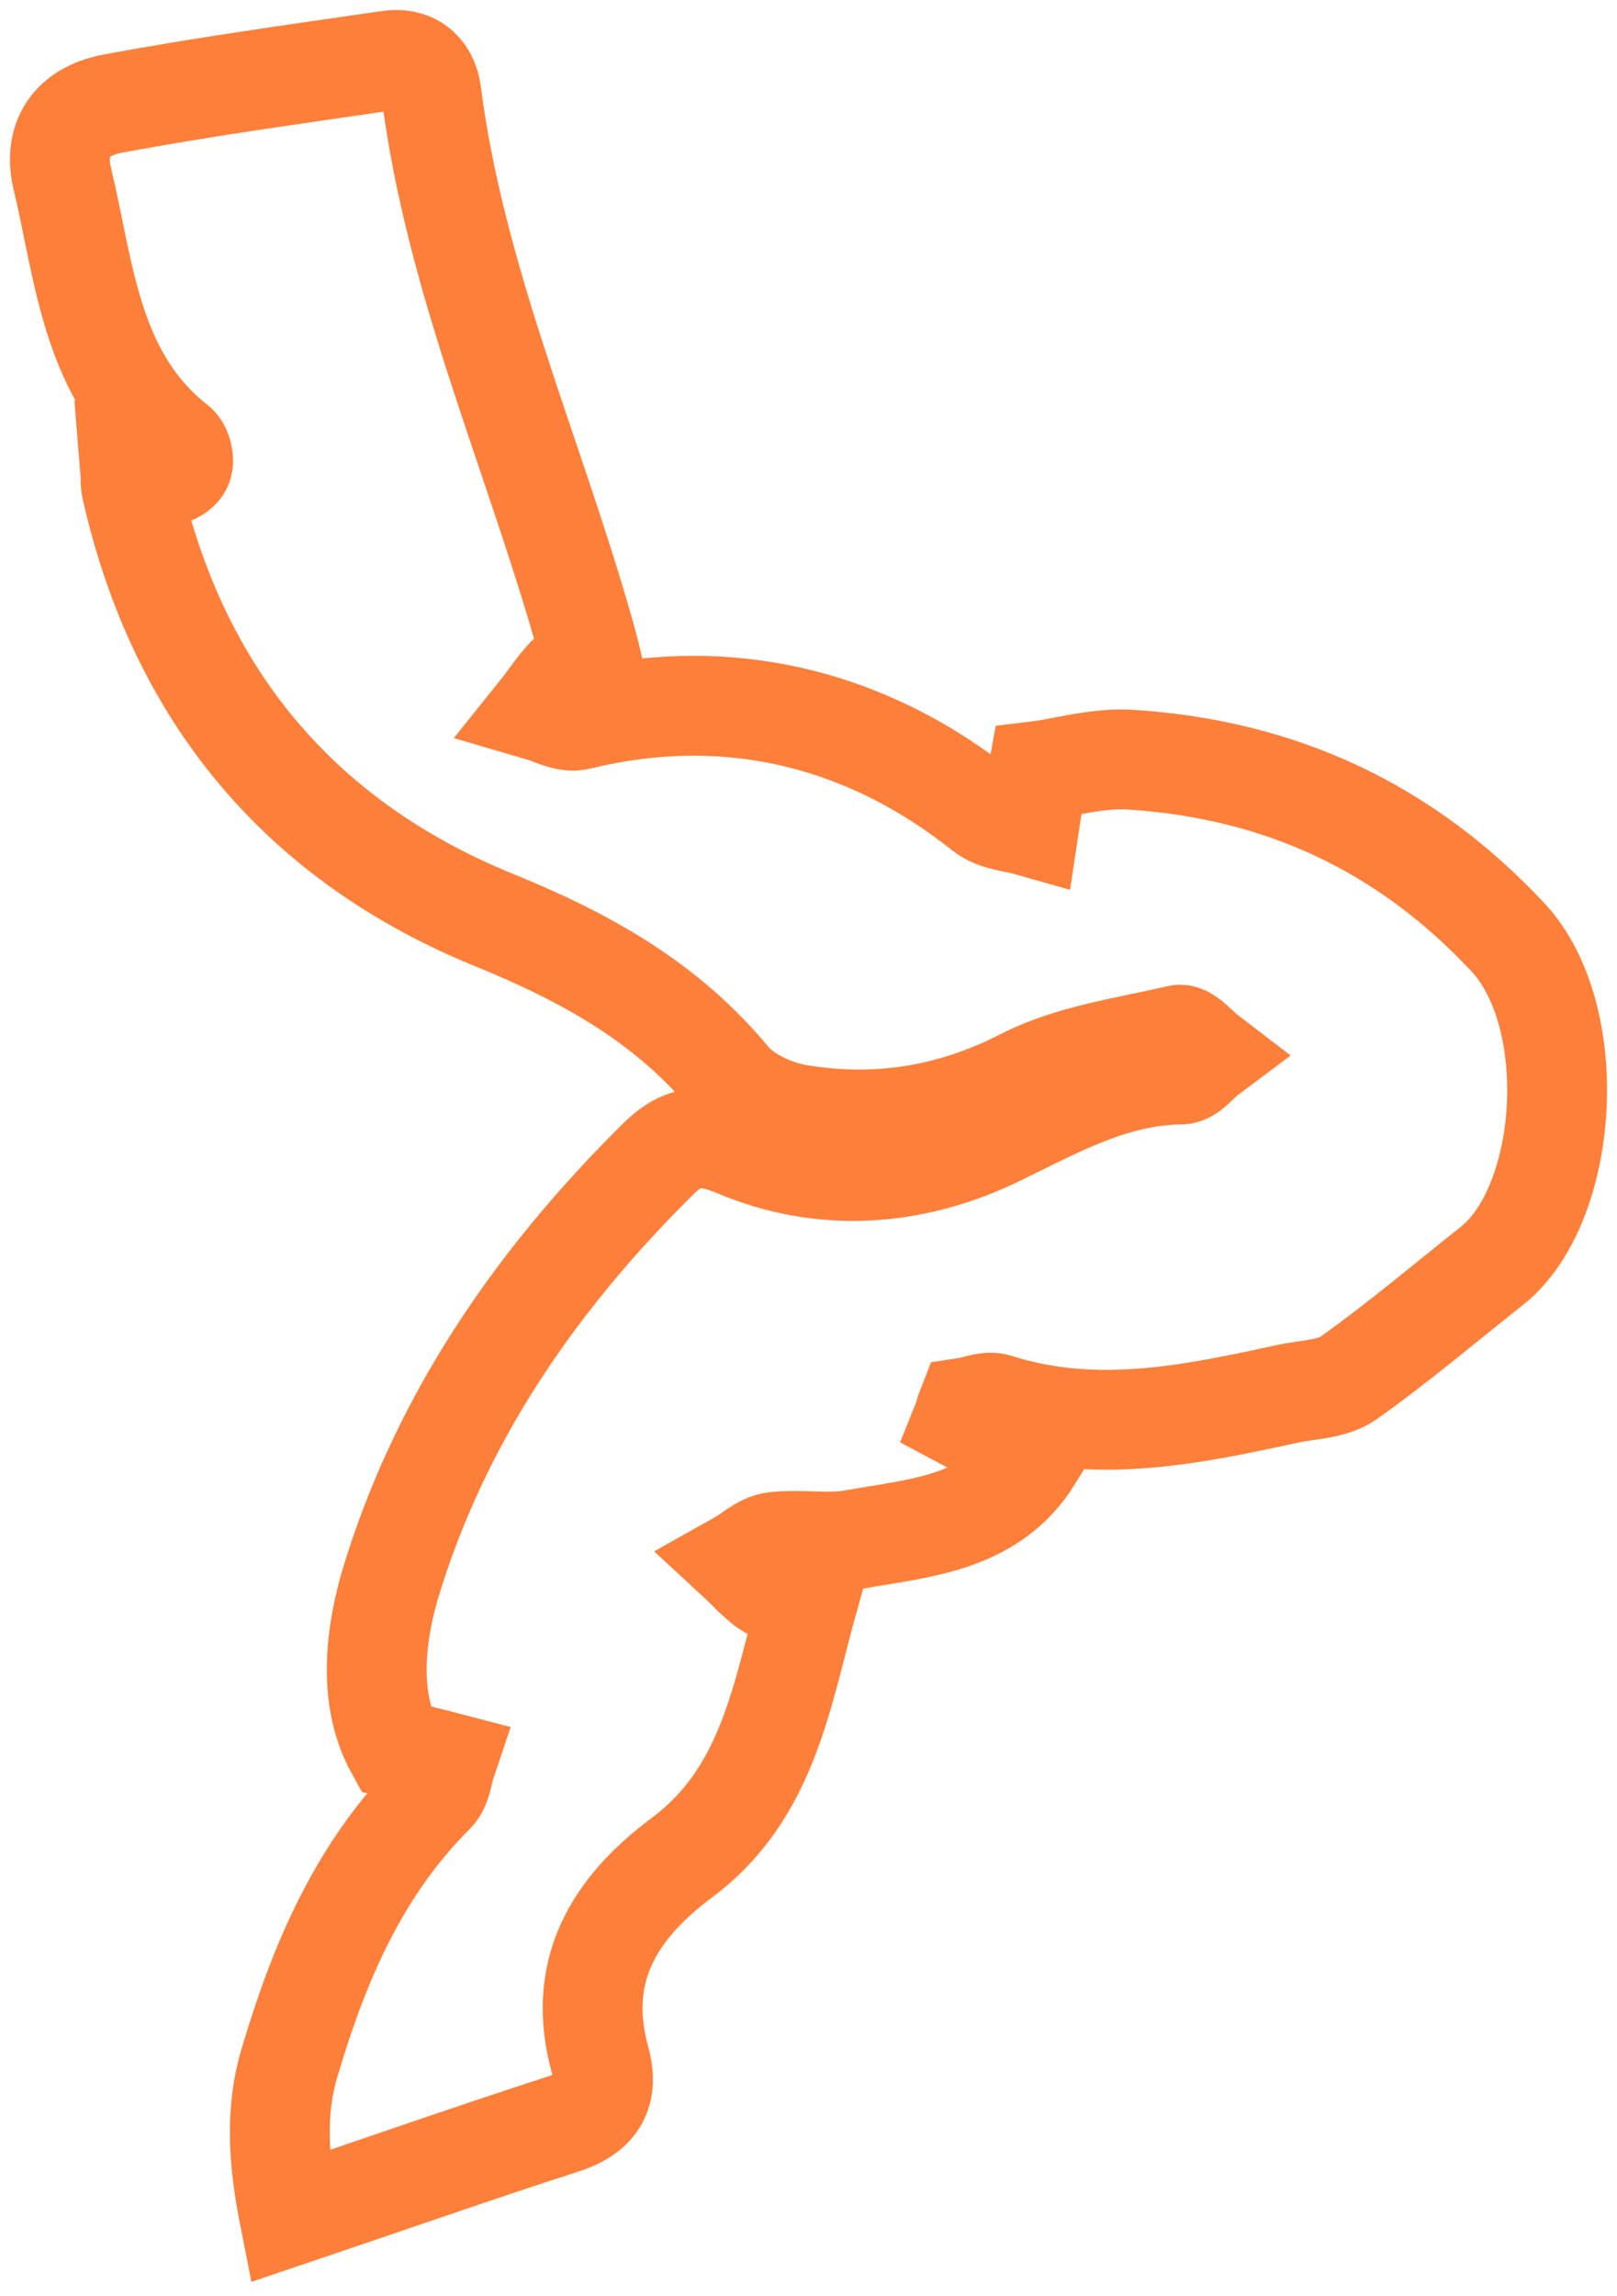 <svg width="81" height="115" viewBox="0 0 81 115" fill="none" xmlns="http://www.w3.org/2000/svg">
<path d="M6.517 23.48C7.156 23.667 7.608 23.892 8.059 23.892C8.435 23.892 8.962 23.667 9.113 23.368C9.263 23.105 9.113 22.431 8.849 22.244C4.56 18.874 4.259 13.743 3.13 8.987C2.641 7.002 3.544 5.616 5.576 5.204C10.166 4.343 14.832 3.706 19.459 3.032C20.626 2.845 21.453 3.482 21.604 4.643C22.808 14.005 26.683 22.619 29.242 31.607C29.392 32.131 29.543 32.693 29.693 33.329C29.204 33.554 28.677 33.629 28.339 33.928C27.85 34.453 27.473 35.052 27.022 35.614C27.662 35.801 28.376 36.213 28.978 36.063C32.365 35.239 35.751 35.089 39.212 35.801C42.975 36.587 46.286 38.273 49.258 40.632C49.86 41.119 50.763 41.156 51.553 41.381C51.666 40.632 51.779 39.846 52.005 38.61C53.246 38.46 54.977 37.935 56.67 38.048C64.12 38.535 70.365 41.418 75.52 46.923C79.245 50.893 78.605 60.331 74.73 63.401C72.359 65.274 70.027 67.259 67.543 69.019C66.753 69.581 65.549 69.581 64.496 69.805C59.68 70.854 54.864 71.865 49.935 70.292C49.484 70.142 48.919 70.404 48.43 70.479C48.355 70.667 48.317 70.891 48.242 71.079C49.371 71.678 50.5 72.314 51.741 72.989C49.672 76.322 46.097 76.509 42.749 77.108C41.47 77.333 40.115 77.07 38.798 77.22C38.159 77.295 37.594 77.857 36.992 78.194C37.519 78.681 38.008 79.28 38.61 79.617C39.062 79.879 39.664 79.804 40.529 79.954C39.175 84.785 38.535 89.766 34.171 93.024C30.709 95.608 28.828 98.754 30.07 103.21C30.521 104.896 29.844 105.869 28.151 106.394C23.636 107.854 19.158 109.427 14.493 111C13.966 108.341 13.741 105.757 14.531 103.21C15.998 98.267 17.992 93.586 21.755 89.841C22.131 89.466 22.168 88.792 22.357 88.231C21.642 88.043 20.964 87.894 19.798 87.594C18.519 85.272 18.707 82.314 19.497 79.505C21.98 71.153 26.796 64.15 32.967 58.046C34.095 56.923 35.111 56.698 36.88 57.447C41.206 59.282 45.797 58.945 50.011 56.885C52.945 55.462 55.767 53.852 59.153 53.814C59.605 53.814 60.056 53.178 60.508 52.84C60.019 52.466 59.417 51.717 59.04 51.829C56.444 52.429 53.698 52.803 51.365 53.964C47.678 55.874 43.915 56.473 39.927 55.799C38.723 55.574 37.331 54.938 36.578 54.039C33.418 50.219 29.392 47.972 24.802 46.1C15.02 42.13 8.925 34.79 6.592 24.491C6.517 24.229 6.554 23.929 6.517 23.48Z" stroke="#FD7F39" stroke-width="5"/>
</svg>
